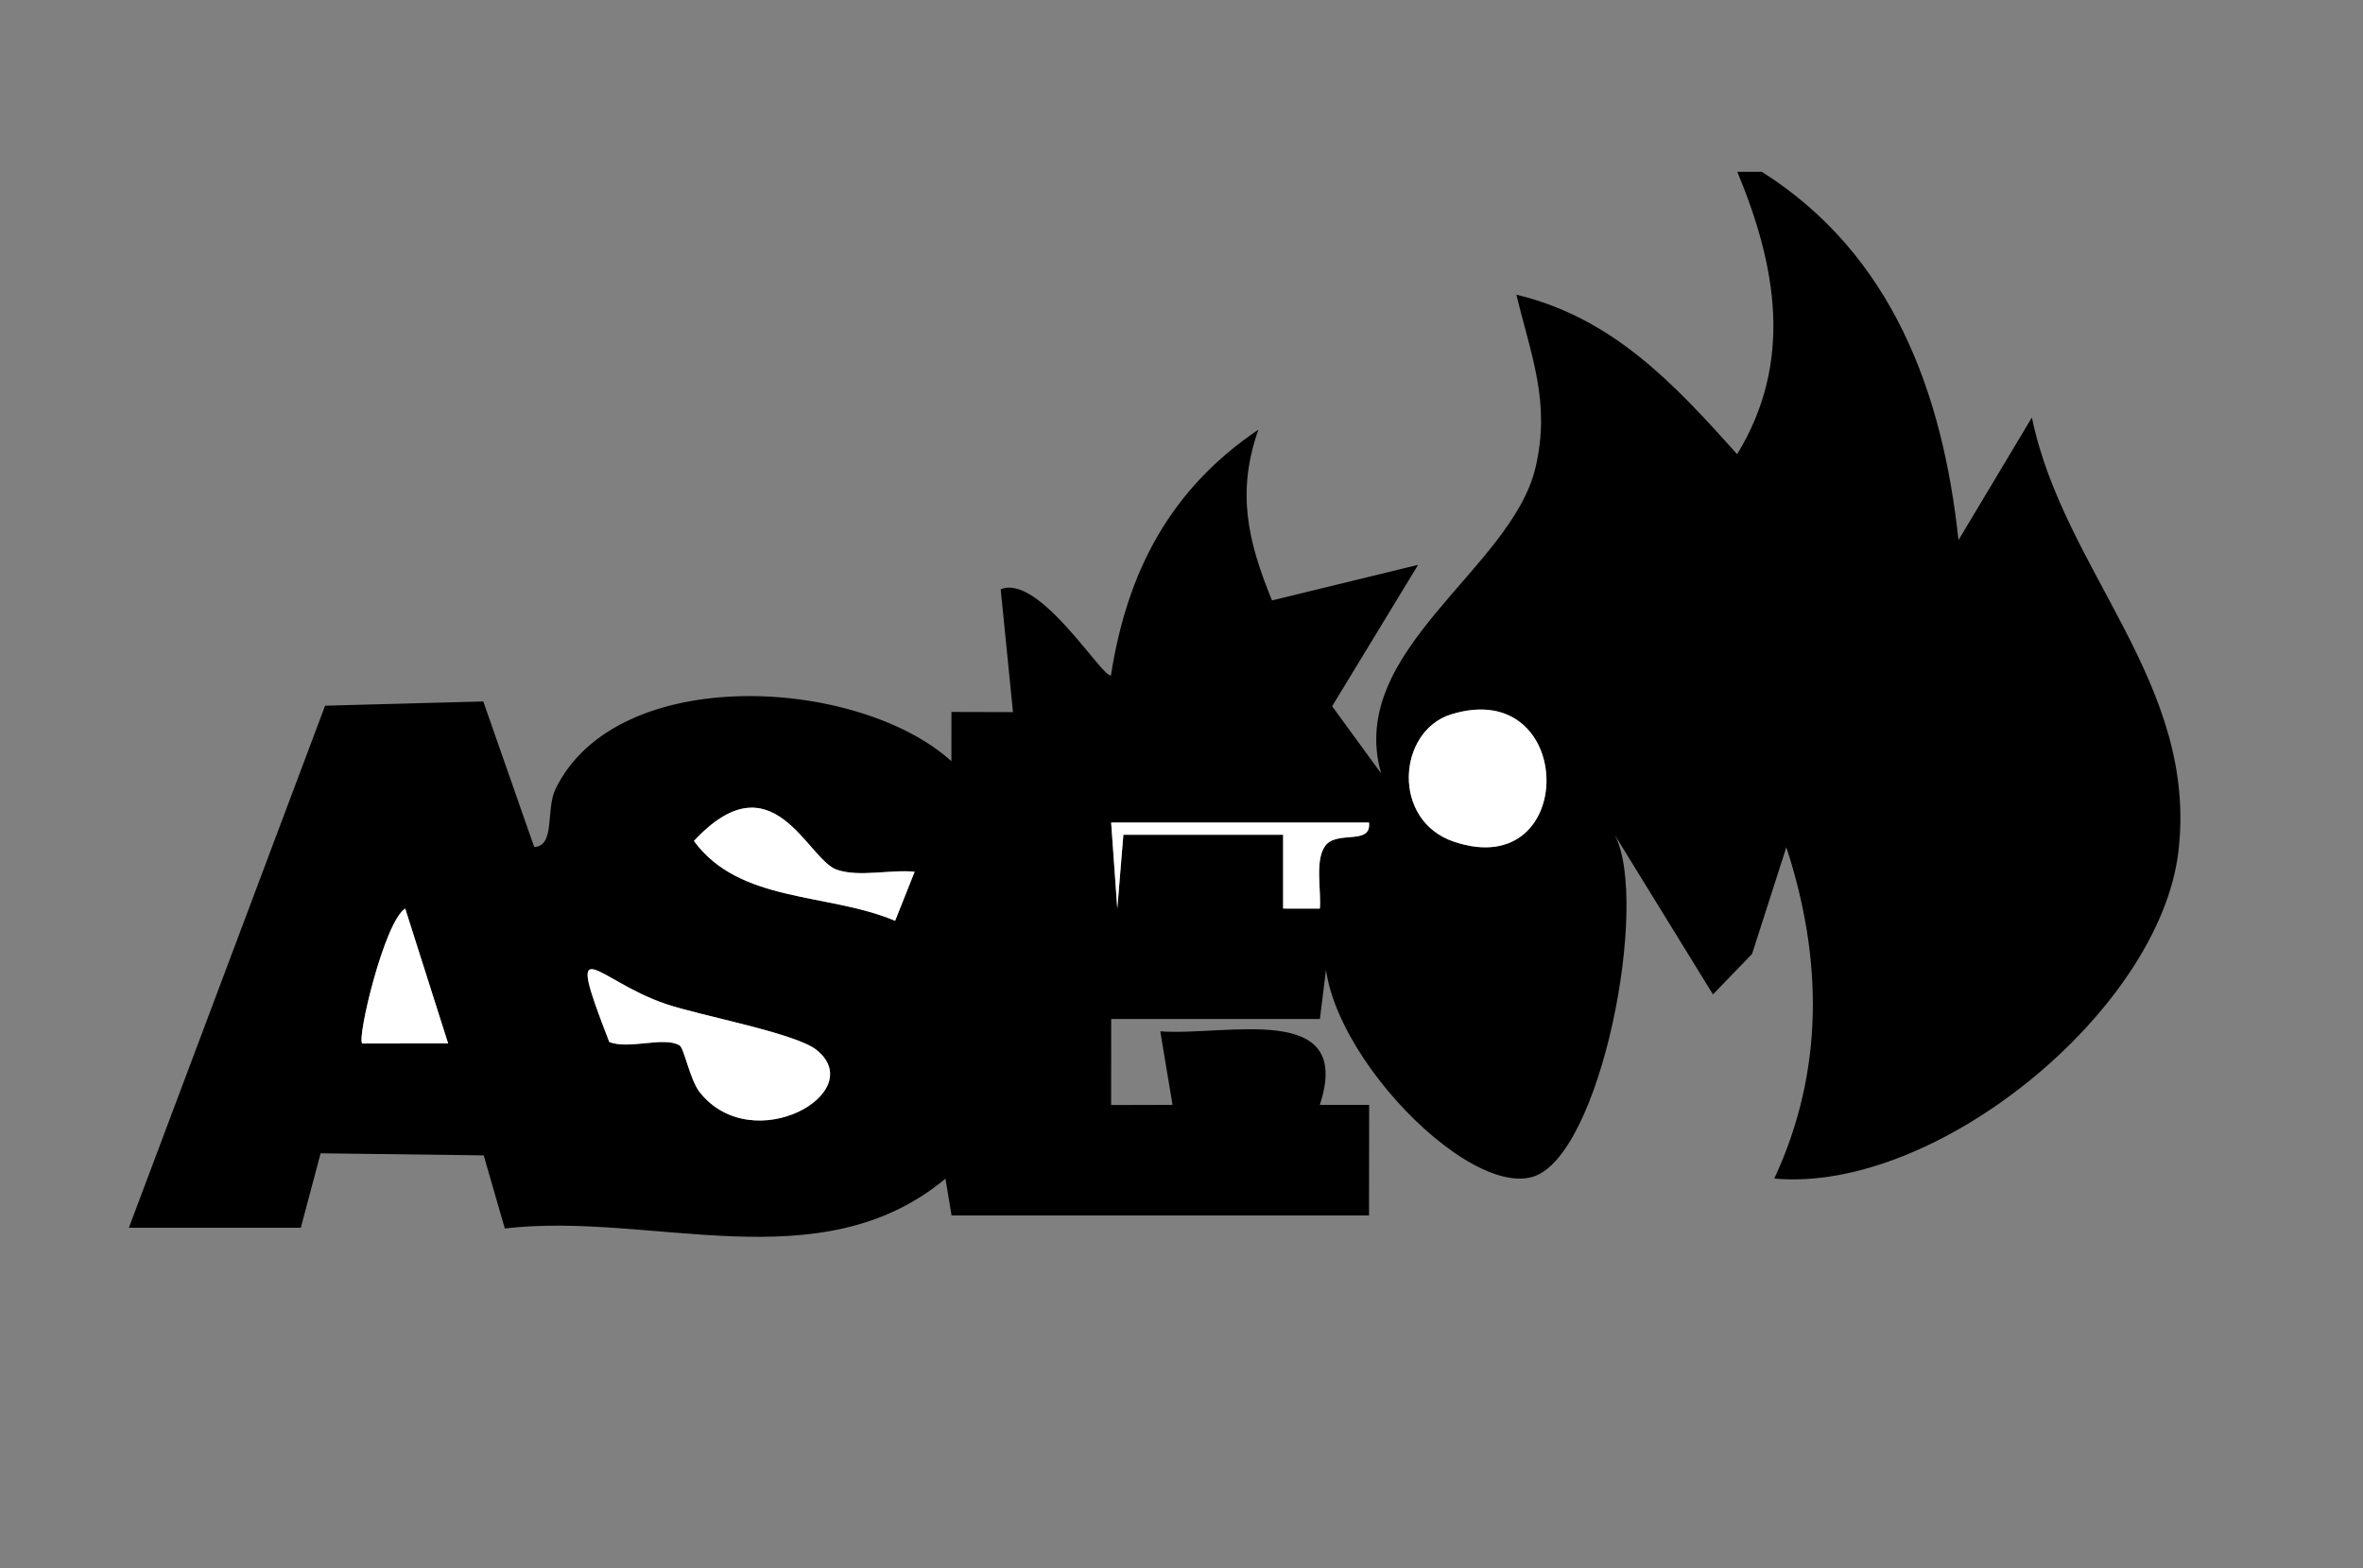 <?xml version="1.0" encoding="UTF-8"?>
<svg xmlns="http://www.w3.org/2000/svg" id="Ebene_1" version="1.1" viewBox="0 0 220 146">
  <rect x="0" y="0" width="220" height="146" fill="#808080" stroke="none"/>
  <!-- Generator: Adobe Illustrator 29.8.0, SVG Export Plug-In . SVG Version: 2.1.1 Build 160)  -->
  <path d="M164.038,16c12.093,7.652,16.826,20.458,18.302,34.288l6.833-11.417c2.957,14.349,15.533,24.788,13.633,40.476-1.788,14.765-22.54,31.766-37.619,30.384,4.665-9.992,4.515-20.499,1.123-30.85l-3.188,9.935-3.642,3.772-9.147-14.858c3.297,6.21-1.285,30.048-7.68,31.854-6.975,1.969-22.739-15.519-18.635-23.846l-1.132,9.139h-19.433l-.006,8.008,5.718-.014-1.141-6.846c6.202.453,18.057-2.864,14.853,6.845l4.592.002-.011,10.295h-38.867l-.566-3.424c-11.732,9.743-27.309,3.032-41.028,4.636l-1.964-6.807-15.183-.191-1.845,6.929H12l18.268-48.605,14.727-.395,4.742,13.555c1.996-.107,1.044-3.478,1.99-5.417,5.724-11.724,28.154-10.429,36.851-2.577l.004-4.583,5.729.015-1.144-11.431c3.585-1.528,9.619,8.497,10.269,7.993,1.498-9.668,5.541-17.34,13.721-22.859-2.051,5.836-.988,10.374,1.267,15.898l13.604-3.313-8.004,13.164,4.564,6.258c-3.286-11.466,12.15-18.987,14.375-28.495,1.418-6.059-.41-10.375-1.784-16.081,8.995,2.152,14.723,8.343,20.554,14.853,5.233-8.567,3.69-17.441.017-26.291h2.286ZM135.113,66.51c-5.007,1.542-5.615,9.904.282,11.869,11.601,3.866,11.387-15.463-.282-11.869ZM85.155,81.165c-2.253-.229-5.152.531-7.244-.188-2.779-.955-5.942-10.599-13.305-2.676,4.277,5.824,12.489,4.79,18.731,7.434l1.818-4.57ZM127.457,76.586h-24.006l.572,8.013.566-6.876h14.873s0,6.871,0,6.871l3.421.003c.14-1.696-.477-4.475.483-5.819,1.088-1.524,4.327-.018,4.093-2.192ZM41.721,97.152l-3.995-12.558c-1.929,1.175-4.516,12.077-4.003,12.563l7.997-.005ZM63.274,97.34c.423.258.962,3.219,1.886,4.374,4.943,6.178,15.836-.019,10.843-3.971-1.975-1.563-10.779-3.168-14.019-4.268-6.598-2.241-9.567-7.521-5.258,3.54,1.838.737,5.104-.556,6.547.325Z"></path>
  <path d="M63.274,97.34c-1.443-.881-4.71.412-6.547-.325-4.309-11.061-1.34-5.781,5.258-3.54,3.24,1.1,12.044,2.705,14.019,4.268,4.993,3.951-5.9,10.149-10.843,3.971-.924-1.155-1.463-4.116-1.886-4.374Z" fill="#fff"></path>
  <path d="M135.113,66.51c11.669-3.594,11.883,15.735.282,11.869-5.897-1.965-5.289-10.327-.282-11.869Z" fill="#fff"></path>
  <path d="M85.155,81.165l-1.818,4.57c-6.242-2.644-14.455-1.611-18.731-7.434,7.363-7.923,10.526,1.721,13.305,2.676,2.092.719,4.991-.041,7.244.188Z" fill="#fff"></path>
  <path d="M127.457,76.586c.233,2.174-3.005.668-4.093,2.192-.96,1.344-.343,4.123-.483,5.819l-3.421-.003v-6.871s-14.872,0-14.872,0l-.566,6.876-.572-8.013h24.006Z" fill="#fff"></path>
  <path d="M41.721,97.152l-7.997.005c-.513-.486,2.074-11.388,4.003-12.563l3.995,12.558Z" fill="#fff"></path>
</svg>

